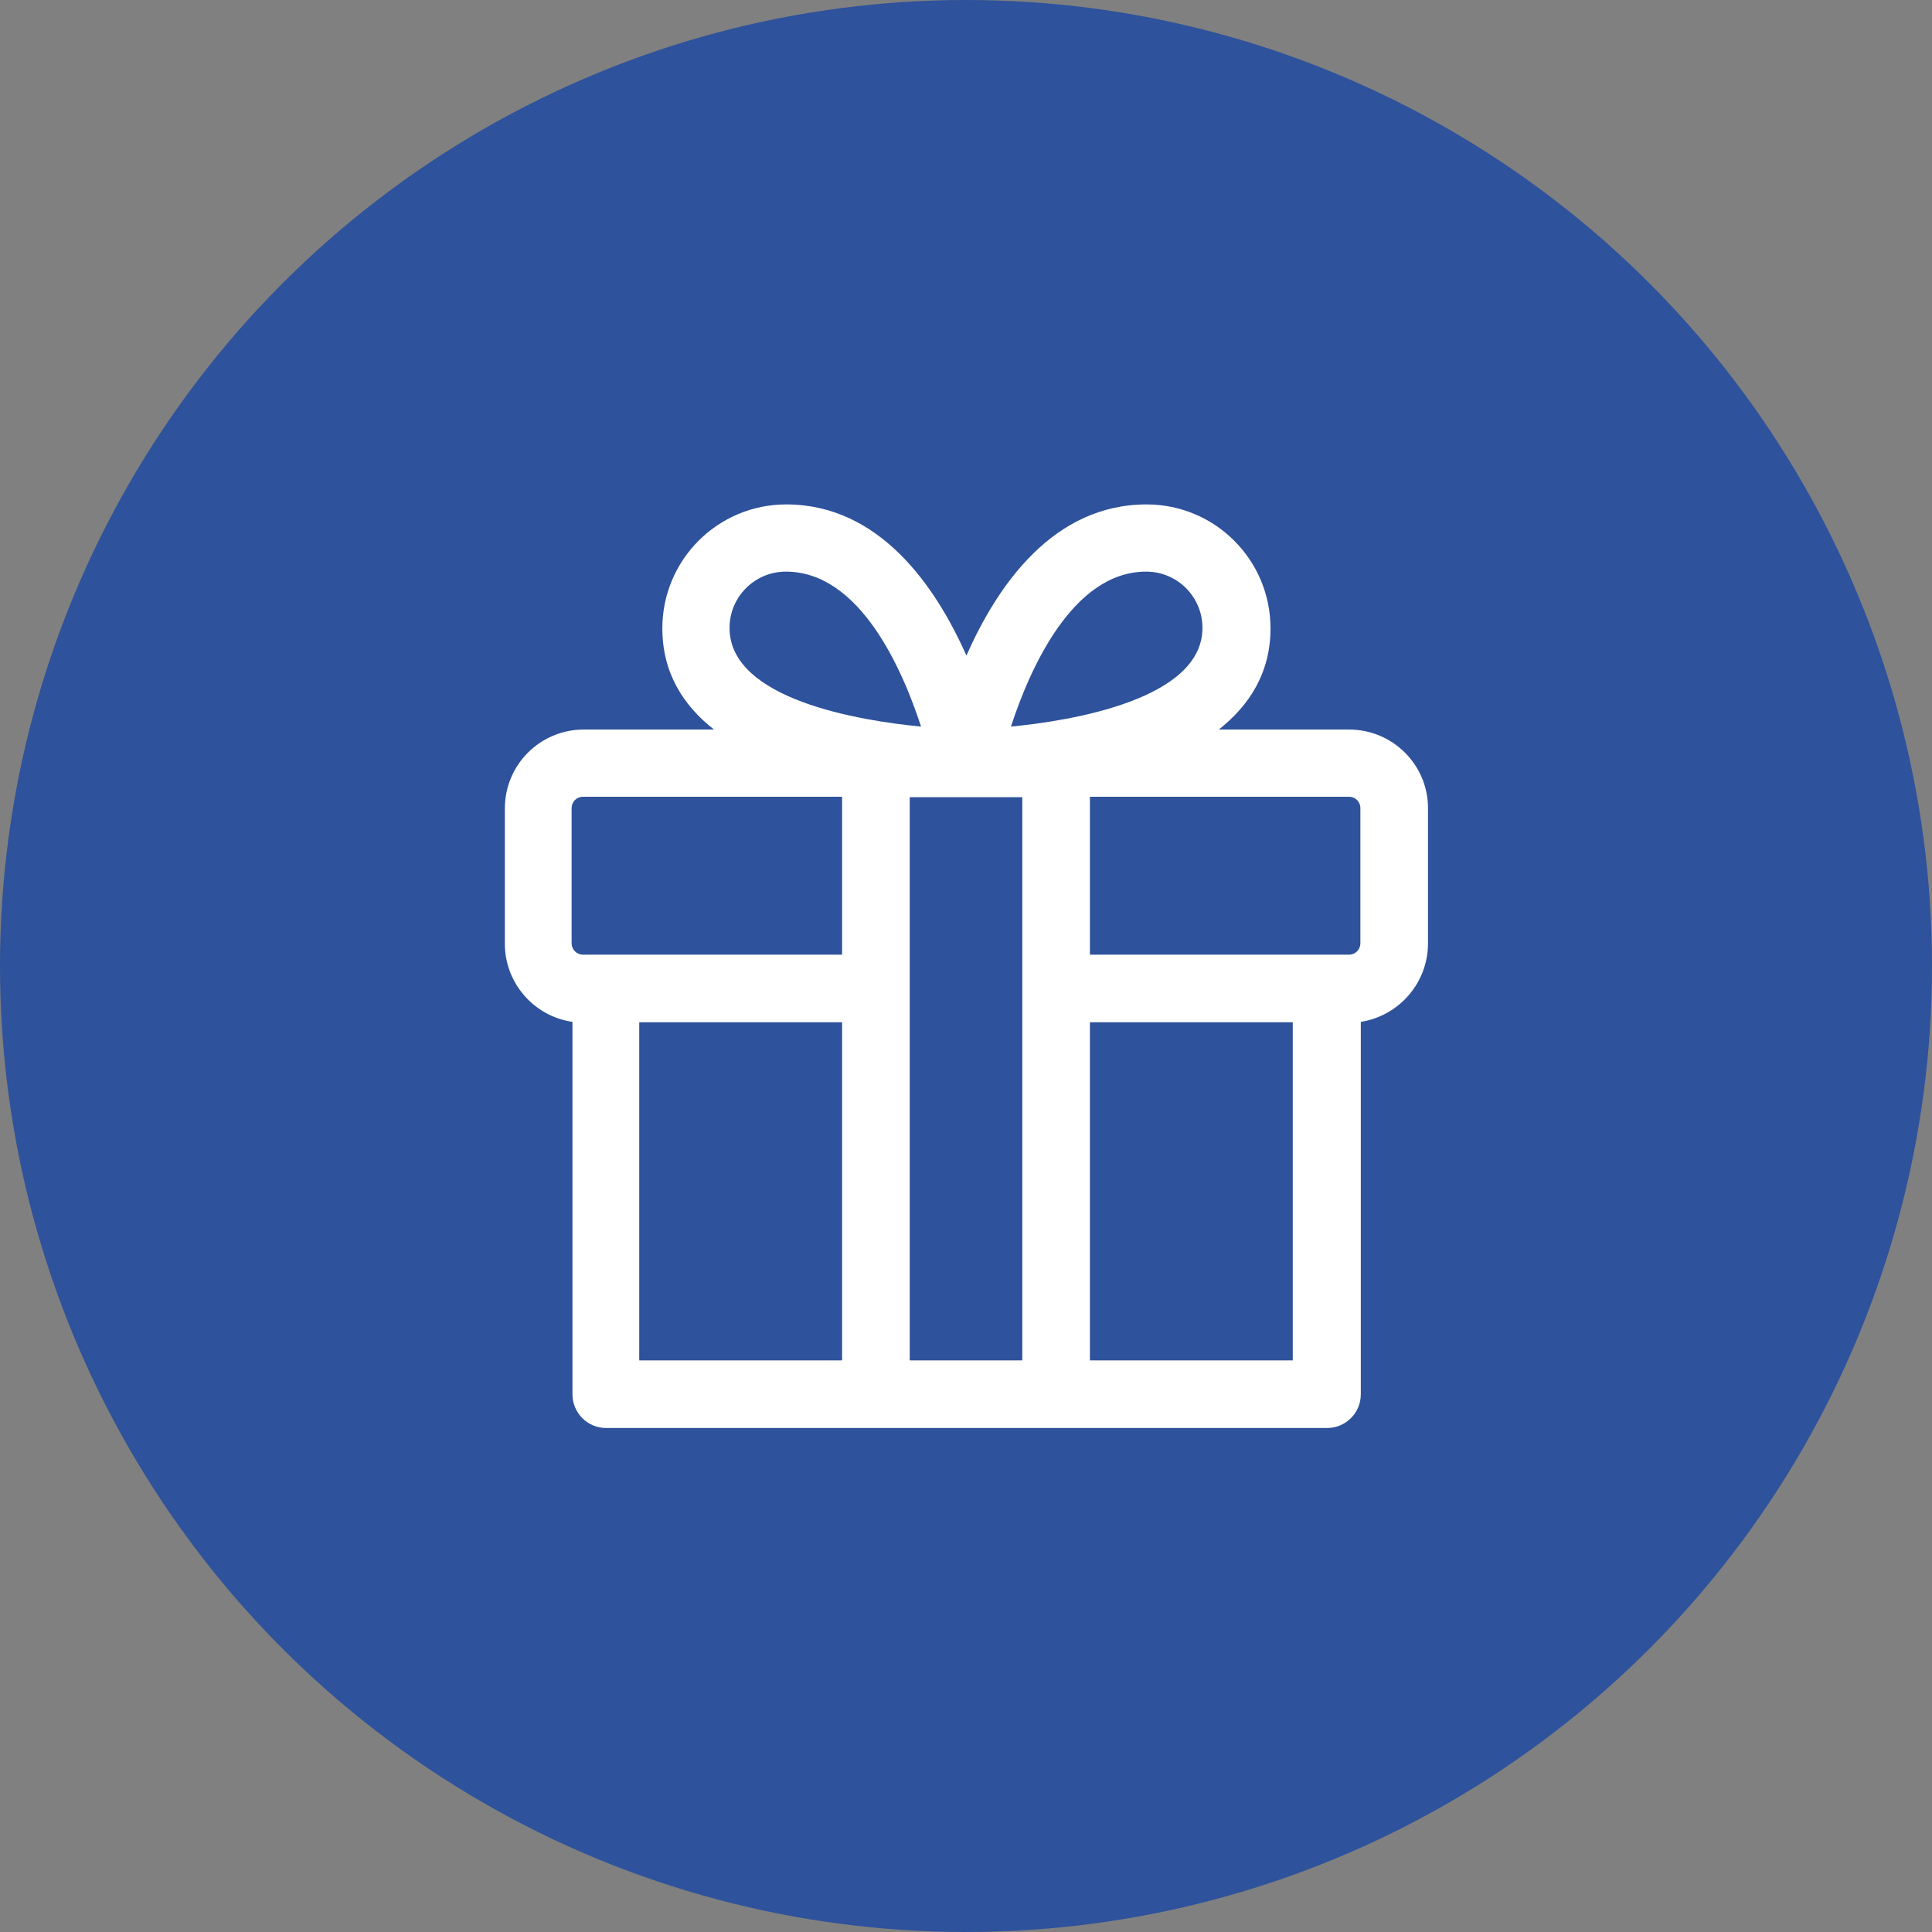 <?xml version="1.0" encoding="UTF-8"?>
<!-- Generator: Adobe Illustrator 28.2.0, SVG Export Plug-In . SVG Version: 6.00 Build 0)  -->
<svg xmlns="http://www.w3.org/2000/svg" xmlns:xlink="http://www.w3.org/1999/xlink" version="1.1" id="_x32_0_icons" x="0px" y="0px" viewBox="0 0 46 46" style="enable-background:new 0 0 46 46;" xml:space="preserve">
<rect x="0" y="0" width="46" height="46" fill="#808080" stroke="none"/>
<style type="text/css">
	.st0{fill:#2E529B;}
	.st1{fill:#FFFFFF;}
</style>
<circle class="st0" cx="23" cy="23" r="23"></circle>
<path class="st1" d="M32.12,17.37h-3.1c0.73-0.58,1.23-1.35,1.23-2.41c0-1.63-1.32-2.95-2.95-2.95c-2.22,0-3.55,1.92-4.29,3.6  c-0.74-1.67-2.08-3.6-4.29-3.6c-1.63,0-2.95,1.32-2.95,2.95c0,1.06,0.5,1.84,1.23,2.41h-3.1c-1.04,0-1.88,0.84-1.88,1.88v3.22  c0,0.94,0.7,1.73,1.61,1.86v8.87c0,0.44,0.36,0.8,0.8,0.8H31.6c0.44,0,0.8-0.36,0.8-0.8v-8.87c0.9-0.14,1.6-0.92,1.6-1.87v-3.22  C34,18.21,33.16,17.37,32.12,17.37z M20.05,24.34v8.05h-4.83v-8.05H20.05z M32.12,22.73h-6.17v-3.76h6.17  c0.15,0,0.27,0.12,0.27,0.27v3.22C32.39,22.61,32.27,22.73,32.12,22.73z M18.71,13.61c1.77,0,2.78,2.34,3.22,3.69  c-1.45-0.14-4.56-0.64-4.56-2.35C17.37,14.21,17.97,13.61,18.71,13.61z M27.29,13.61c0.74,0,1.34,0.6,1.34,1.34  c0,1.7-3.11,2.21-4.56,2.35C24.51,15.95,25.53,13.61,27.29,13.61z M24.34,18.98v13.41h-2.68V18.98H24.34z M13.61,19.24  c0-0.15,0.12-0.27,0.27-0.27h6.17v3.76h-6.17c-0.15,0-0.27-0.12-0.27-0.27C13.61,22.46,13.61,19.24,13.61,19.24z M30.78,24.34v8.05  h-4.83v-8.05H30.78z"></path>
</svg>
